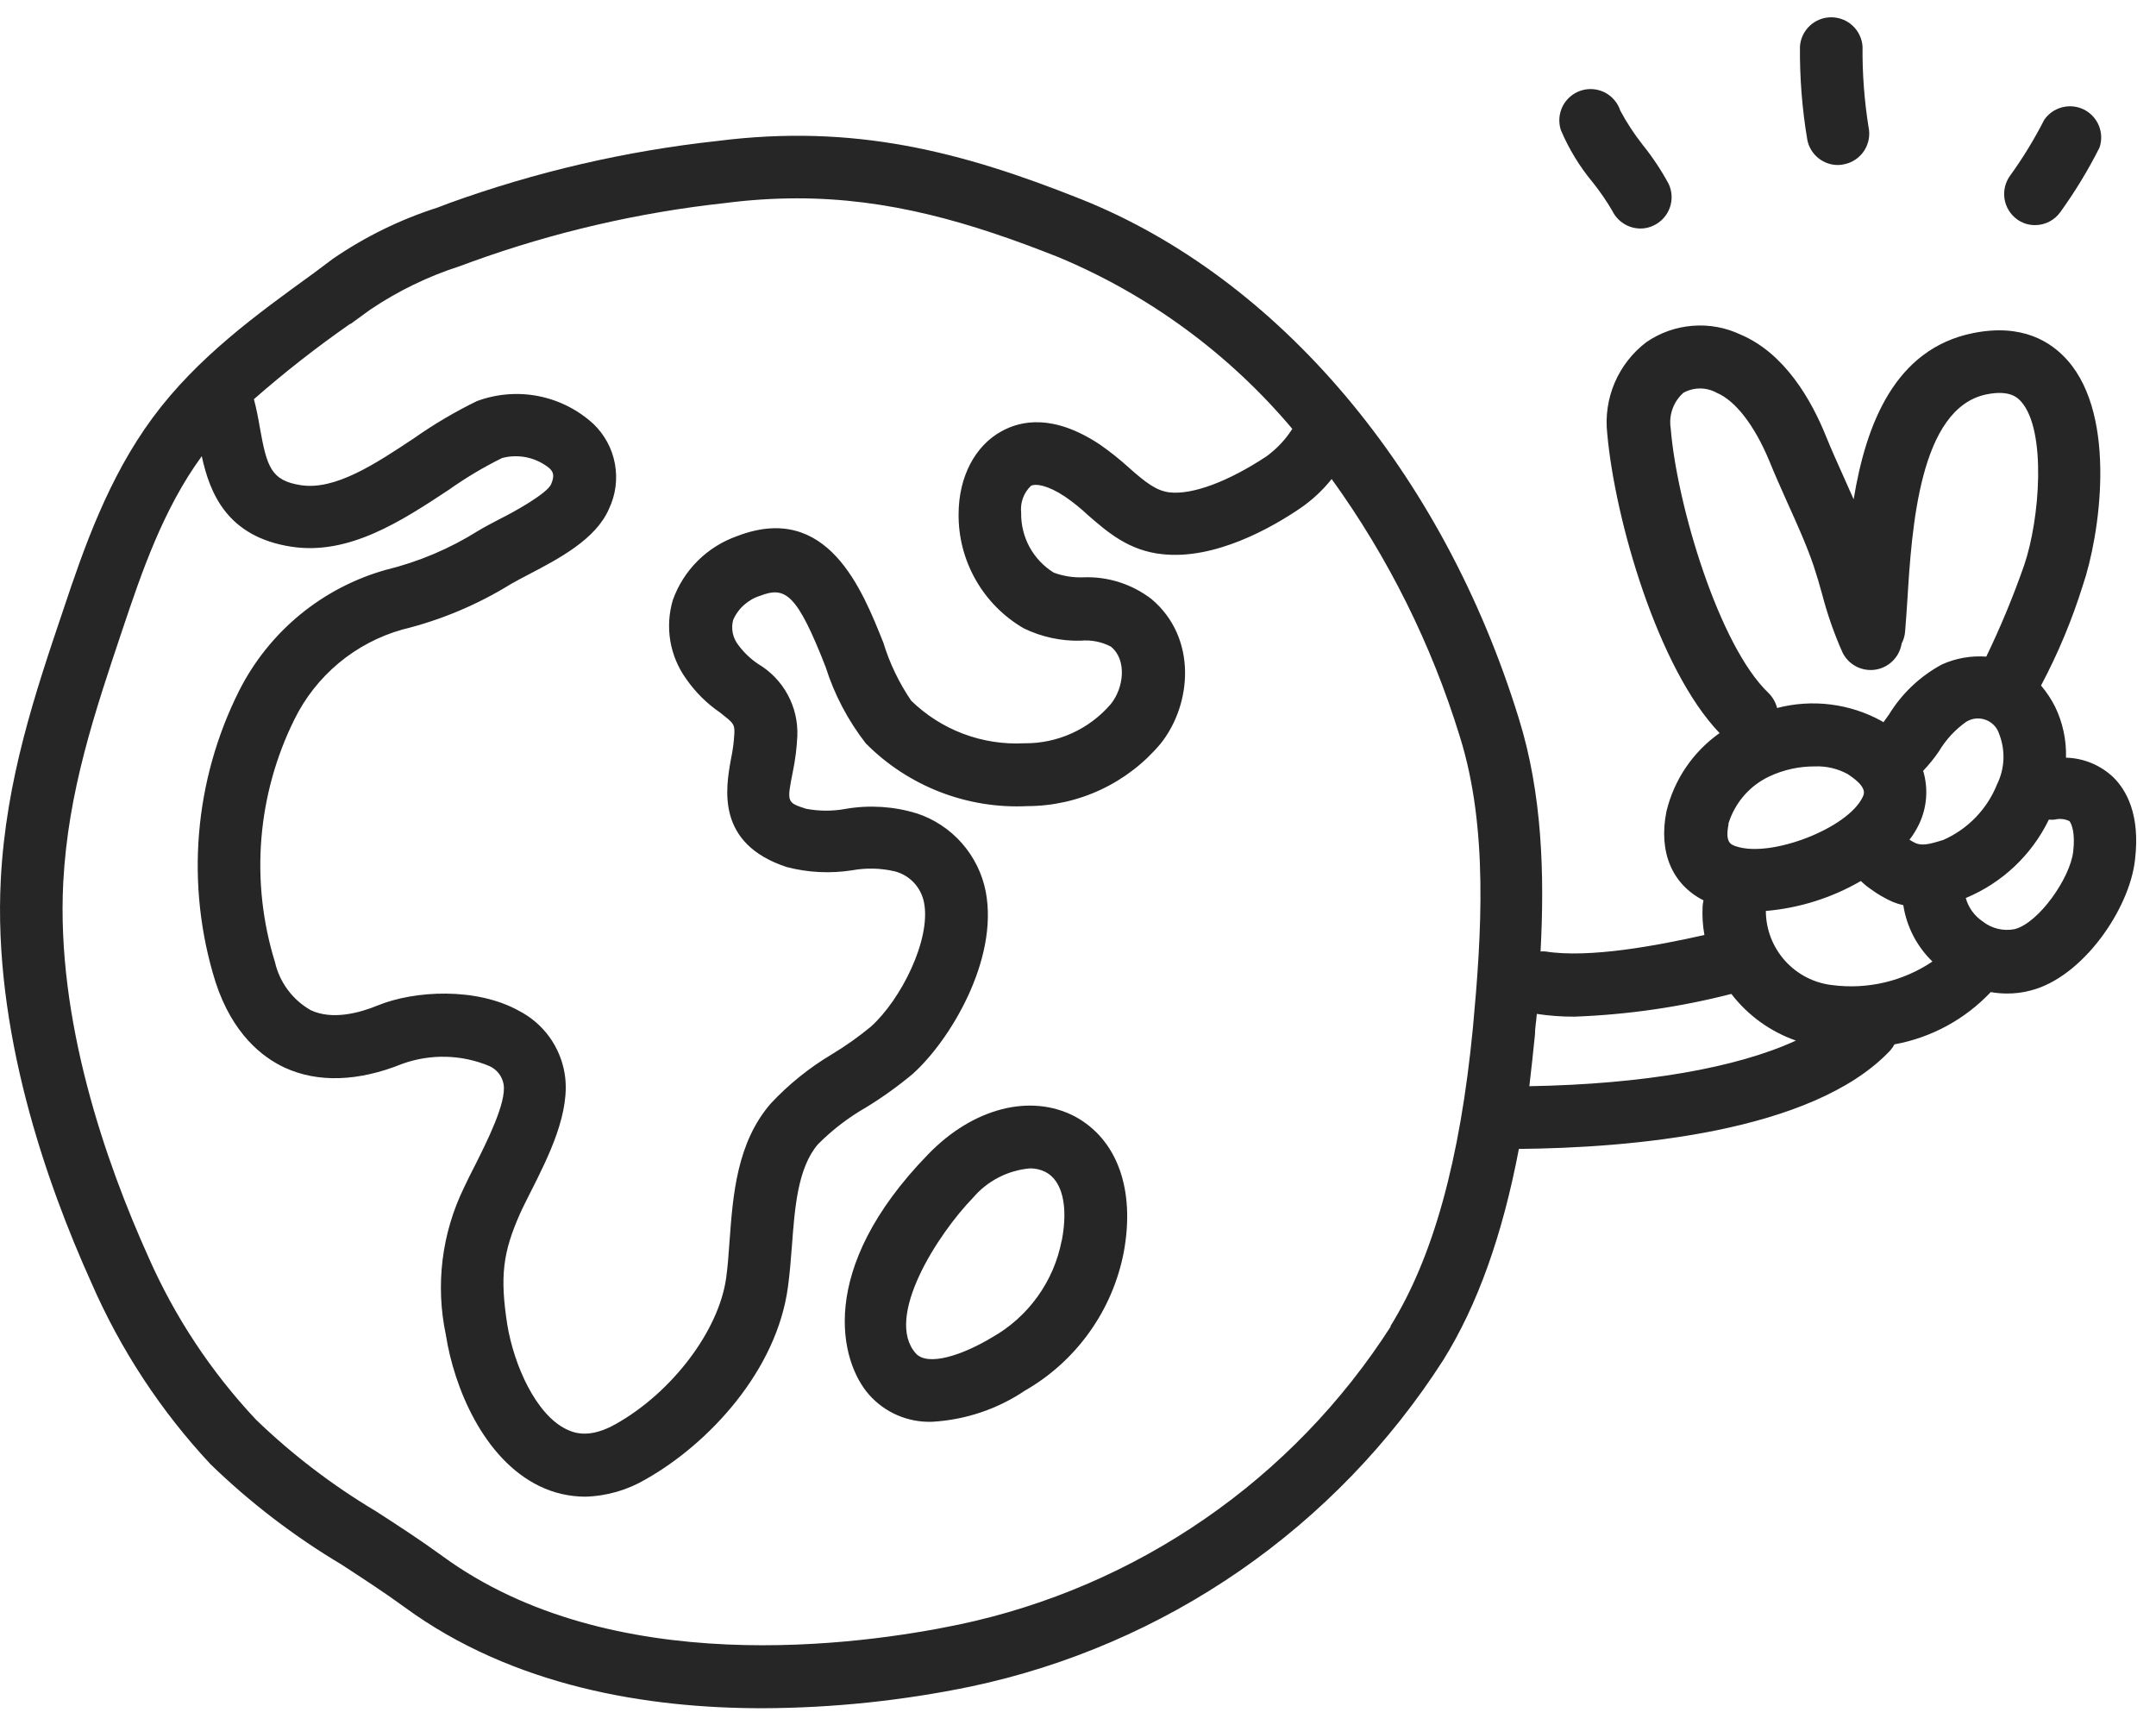 <svg xmlns="http://www.w3.org/2000/svg" fill="none" viewBox="0 0 55 44" height="44" width="55">
<path fill="#262626" d="M27.417 28.476C26.287 27.886 24.824 28.262 23.684 29.436C20.804 32.392 21.434 34.746 22.171 35.576C22.37 35.801 22.617 35.98 22.894 36.099C23.17 36.218 23.47 36.275 23.77 36.266C24.619 36.22 25.439 35.946 26.144 35.472C26.793 35.1 27.355 34.592 27.79 33.982C28.226 33.373 28.525 32.678 28.667 31.942C28.964 30.339 28.5 29.059 27.417 28.476ZM27.084 31.642C26.985 32.157 26.776 32.645 26.47 33.07C26.165 33.496 25.77 33.851 25.314 34.109C24.564 34.562 23.667 34.866 23.36 34.519C22.554 33.606 23.917 31.482 24.824 30.549C25.191 30.119 25.713 29.85 26.277 29.802C26.412 29.801 26.546 29.832 26.667 29.892C27.101 30.112 27.254 30.766 27.087 31.642H27.084Z"></path>
<path fill="#262626" d="M53.914 19.829C53.587 19.517 53.156 19.338 52.704 19.326C52.717 18.878 52.622 18.433 52.427 18.029C52.329 17.834 52.208 17.652 52.067 17.486C52.501 16.669 52.858 15.813 53.134 14.929C53.56 13.686 54.024 10.646 52.747 9.196C52.334 8.726 51.6 8.242 50.334 8.496C48.334 8.899 47.6 10.829 47.287 12.736L47.027 12.152C46.867 11.796 46.717 11.462 46.581 11.126C46.211 10.209 45.534 9.016 44.407 8.536C44.024 8.354 43.601 8.276 43.178 8.31C42.756 8.343 42.35 8.486 42.001 8.726C41.646 8.995 41.368 9.351 41.192 9.76C41.017 10.169 40.951 10.617 41.001 11.059C41.197 13.256 42.294 17.059 43.867 18.699C43.187 19.179 42.705 19.89 42.511 20.699C42.304 21.736 42.657 22.559 43.457 22.966C43.446 23.015 43.438 23.065 43.434 23.116C43.421 23.361 43.436 23.607 43.48 23.849C42.294 24.116 40.544 24.449 39.424 24.269C39.383 24.266 39.342 24.266 39.3 24.269C39.404 22.309 39.344 20.242 38.744 18.322C36.807 12.039 32.62 7.089 27.567 5.076C24.527 3.866 21.791 3.152 18.3 3.596C15.964 3.85 13.667 4.383 11.457 5.182L11.157 5.296C10.21 5.599 9.311 6.039 8.491 6.602L8.001 6.969C6.541 8.026 5.031 9.116 3.894 10.656C2.757 12.196 2.137 13.989 1.614 15.556C0.894 17.686 0.154 19.886 0.021 22.419C-0.183 26.259 1.164 30.136 2.334 32.726C3.076 34.428 4.103 35.992 5.371 37.349C6.379 38.326 7.498 39.183 8.704 39.902C9.247 40.256 9.807 40.619 10.327 40.999C13.091 43.019 16.517 43.576 19.46 43.572C21.242 43.566 23.019 43.38 24.764 43.019C27.226 42.499 29.56 41.495 31.63 40.064C33.7 38.633 35.464 36.805 36.821 34.686C37.691 33.289 38.327 31.509 38.747 29.306C41.567 29.279 46.217 28.899 48.207 26.809C48.254 26.758 48.294 26.701 48.327 26.639C49.267 26.468 50.128 26.001 50.784 25.306C50.922 25.329 51.061 25.342 51.2 25.342C51.402 25.343 51.603 25.318 51.797 25.266C53.13 24.932 54.327 23.186 54.464 21.932C54.604 20.776 54.24 20.152 53.914 19.829ZM46.757 25.129C46.289 25.08 45.855 24.859 45.54 24.51C45.224 24.16 45.049 23.707 45.047 23.236C45.901 23.163 46.729 22.902 47.471 22.472C47.546 22.546 47.627 22.612 47.714 22.672C47.892 22.805 48.084 22.916 48.287 23.006C48.373 23.041 48.463 23.069 48.554 23.089C48.638 23.637 48.899 24.141 49.297 24.526C48.551 25.028 47.649 25.242 46.757 25.129ZM44.09 21.016C44.171 20.751 44.306 20.506 44.486 20.297C44.667 20.088 44.89 19.92 45.141 19.802C45.503 19.633 45.898 19.547 46.297 19.549C46.587 19.537 46.875 19.604 47.13 19.742C47.644 20.076 47.56 20.246 47.514 20.336C47.137 21.126 45.181 21.886 44.291 21.589C44.151 21.542 44.001 21.492 44.097 21.016H44.09ZM49.557 21.429C49.184 21.549 49.02 21.569 48.867 21.506C48.813 21.48 48.761 21.451 48.711 21.419C48.806 21.297 48.887 21.165 48.954 21.026C49.158 20.6 49.196 20.114 49.06 19.662C49.208 19.507 49.343 19.34 49.464 19.162C49.64 18.867 49.876 18.611 50.157 18.412C50.231 18.366 50.314 18.337 50.401 18.328C50.487 18.32 50.575 18.331 50.656 18.361C50.738 18.391 50.811 18.44 50.871 18.503C50.931 18.566 50.975 18.643 51.001 18.726C51.08 18.931 51.117 19.15 51.108 19.37C51.099 19.589 51.044 19.805 50.947 20.002C50.692 20.642 50.195 21.154 49.564 21.429H49.557ZM42.944 10.019C43.074 9.947 43.22 9.909 43.369 9.909C43.518 9.909 43.664 9.947 43.794 10.019C44.274 10.222 44.754 10.849 45.127 11.736C45.274 12.102 45.441 12.469 45.597 12.822C45.837 13.352 46.084 13.899 46.264 14.426C46.344 14.666 46.414 14.906 46.48 15.146C46.613 15.657 46.786 16.156 47.001 16.639C47.075 16.792 47.196 16.918 47.346 16.997C47.497 17.077 47.669 17.107 47.837 17.082C48.006 17.057 48.162 16.979 48.283 16.859C48.404 16.739 48.484 16.584 48.511 16.416C48.561 16.32 48.592 16.214 48.6 16.106C48.62 15.869 48.637 15.602 48.657 15.312C48.77 13.476 48.964 10.409 50.677 10.059C51.287 9.936 51.48 10.156 51.564 10.249C52.211 10.986 52.037 13.249 51.637 14.416C51.36 15.211 51.037 15.99 50.67 16.749C50.282 16.72 49.892 16.789 49.537 16.949C48.98 17.25 48.514 17.692 48.184 18.232L48.047 18.422L48.001 18.392C47.187 17.944 46.233 17.825 45.334 18.059C45.297 17.912 45.219 17.778 45.111 17.672C43.85 16.469 42.777 12.872 42.62 10.926C42.594 10.76 42.609 10.589 42.666 10.431C42.722 10.272 42.818 10.131 42.944 10.019ZM8.944 8.262L9.454 7.892C10.157 7.419 10.924 7.048 11.73 6.789L12.037 6.676C14.124 5.922 16.294 5.419 18.5 5.179C19.108 5.1 19.721 5.06 20.334 5.059C22.667 5.059 24.741 5.662 27 6.559C29.31 7.523 31.355 9.025 32.967 10.939C32.792 11.215 32.565 11.454 32.3 11.646C31.334 12.282 30.421 12.626 29.834 12.559C29.5 12.519 29.227 12.309 28.807 11.936C28.569 11.72 28.318 11.519 28.054 11.336C26.884 10.562 26.054 10.719 25.547 11.002C24.881 11.366 24.46 12.149 24.454 13.099C24.446 13.691 24.597 14.275 24.89 14.79C25.183 15.305 25.607 15.733 26.12 16.029C26.571 16.247 27.067 16.355 27.567 16.342C27.833 16.317 28.1 16.369 28.337 16.492C28.754 16.826 28.671 17.546 28.337 17.959C28.064 18.277 27.725 18.531 27.343 18.704C26.961 18.877 26.546 18.964 26.127 18.959C25.598 18.986 25.068 18.904 24.572 18.717C24.076 18.53 23.624 18.242 23.244 17.872C22.935 17.417 22.695 16.918 22.534 16.392C22 15.059 21.114 12.782 18.8 13.676C18.424 13.809 18.081 14.024 17.798 14.306C17.515 14.588 17.298 14.929 17.164 15.306C17.064 15.643 17.042 15.998 17.099 16.344C17.157 16.691 17.293 17.02 17.497 17.306C17.733 17.648 18.03 17.945 18.374 18.179C18.707 18.442 18.741 18.466 18.734 18.696C18.723 18.92 18.694 19.143 18.647 19.362C18.511 20.116 18.261 21.522 20.07 22.116C20.614 22.258 21.182 22.286 21.737 22.199C22.099 22.133 22.47 22.142 22.827 22.226C23.016 22.275 23.186 22.377 23.319 22.52C23.451 22.663 23.539 22.841 23.574 23.032C23.75 23.966 22.987 25.496 22.214 26.189C21.899 26.449 21.564 26.686 21.214 26.896C20.643 27.237 20.122 27.657 19.667 28.142C18.797 29.142 18.697 30.476 18.61 31.669C18.587 32.002 18.564 32.316 18.524 32.599C18.34 33.932 17.154 35.512 15.704 36.326C15.07 36.682 14.684 36.572 14.447 36.456C13.671 36.079 13.114 34.829 12.941 33.789C12.751 32.559 12.824 31.946 13.274 30.939C13.344 30.782 13.437 30.606 13.534 30.409C13.994 29.499 14.567 28.362 14.404 27.382C14.348 27.044 14.214 26.724 14.013 26.447C13.811 26.17 13.548 25.943 13.244 25.786C12.157 25.179 10.577 25.262 9.637 25.646C9.161 25.842 8.474 26.022 7.931 25.769C7.701 25.639 7.5 25.462 7.343 25.251C7.185 25.039 7.073 24.797 7.014 24.539C6.38 22.488 6.558 20.273 7.511 18.349C7.783 17.796 8.169 17.307 8.642 16.912C9.116 16.518 9.667 16.227 10.261 16.059C11.239 15.82 12.174 15.428 13.03 14.899C13.154 14.826 13.317 14.742 13.494 14.649C14.254 14.252 15.2 13.756 15.534 12.982C15.705 12.625 15.758 12.223 15.687 11.833C15.616 11.443 15.424 11.086 15.137 10.812C14.743 10.451 14.257 10.206 13.732 10.103C13.208 10.001 12.665 10.046 12.164 10.232C11.607 10.504 11.072 10.82 10.564 11.176C9.564 11.842 8.547 12.509 7.677 12.376C6.911 12.259 6.807 11.906 6.627 10.896C6.587 10.662 6.541 10.422 6.477 10.182C7.259 9.497 8.078 8.856 8.931 8.262H8.944ZM35.48 33.832C34.239 35.768 32.626 37.438 30.733 38.743C28.841 40.049 26.707 40.966 24.457 41.439C21.934 41.966 15.601 42.846 11.287 39.692C10.73 39.286 10.15 38.909 9.587 38.546C8.482 37.887 7.457 37.105 6.531 36.212C5.386 34.994 4.457 33.589 3.784 32.059C2.694 29.639 1.431 26.022 1.614 22.502C1.737 20.186 2.411 18.186 3.124 16.059C3.607 14.619 4.157 12.992 5.147 11.636C5.351 12.572 5.787 13.696 7.441 13.946C8.911 14.169 10.257 13.279 11.441 12.499C11.875 12.191 12.333 11.918 12.81 11.682C13.017 11.628 13.234 11.623 13.443 11.668C13.652 11.713 13.848 11.807 14.014 11.942C14.101 12.026 14.161 12.112 14.06 12.349C13.96 12.586 13.114 13.059 12.754 13.236C12.544 13.346 12.354 13.446 12.204 13.536C11.475 13.995 10.677 14.332 9.841 14.536C9.04 14.762 8.295 15.151 7.652 15.68C7.01 16.208 6.484 16.864 6.107 17.606C4.945 19.912 4.726 22.581 5.497 25.046C5.931 26.379 6.697 26.969 7.261 27.232C8.107 27.622 9.141 27.589 10.261 27.136C10.983 26.876 11.776 26.896 12.484 27.192C12.578 27.234 12.661 27.299 12.724 27.38C12.787 27.462 12.83 27.557 12.847 27.659C12.924 28.122 12.424 29.112 12.127 29.706C12.017 29.919 11.917 30.119 11.837 30.292C11.268 31.458 11.105 32.78 11.374 34.049C11.581 35.382 12.331 37.212 13.761 37.906C14.124 38.083 14.523 38.175 14.927 38.176C15.476 38.162 16.012 38.007 16.484 37.726C18.07 36.829 19.817 34.969 20.101 32.822C20.147 32.489 20.174 32.136 20.201 31.792C20.274 30.816 20.347 29.792 20.867 29.186C21.233 28.819 21.645 28.503 22.094 28.246C22.511 27.991 22.909 27.706 23.284 27.392C24.23 26.546 25.477 24.486 25.147 22.746C25.058 22.286 24.847 21.858 24.537 21.506C24.227 21.154 23.829 20.892 23.384 20.746C22.803 20.569 22.189 20.529 21.59 20.629C21.25 20.694 20.901 20.694 20.561 20.629C20.07 20.469 20.07 20.469 20.227 19.676C20.288 19.379 20.326 19.078 20.34 18.776C20.355 18.407 20.27 18.042 20.094 17.718C19.918 17.394 19.657 17.124 19.34 16.936C19.146 16.806 18.976 16.643 18.837 16.456C18.767 16.367 18.718 16.264 18.694 16.153C18.671 16.043 18.673 15.928 18.701 15.819C18.764 15.671 18.859 15.539 18.979 15.432C19.099 15.324 19.24 15.243 19.394 15.196C20.037 14.946 20.334 15.152 21.061 17.009C21.284 17.716 21.632 18.377 22.087 18.962C22.623 19.503 23.267 19.924 23.976 20.2C24.685 20.475 25.444 20.599 26.204 20.562C26.853 20.561 27.494 20.418 28.082 20.142C28.67 19.867 29.19 19.467 29.607 18.969C30.407 17.969 30.547 16.269 29.377 15.282C28.879 14.898 28.262 14.701 27.634 14.726C27.377 14.736 27.121 14.695 26.881 14.606C26.622 14.445 26.41 14.221 26.264 13.954C26.119 13.687 26.045 13.386 26.05 13.082C26.036 12.956 26.051 12.828 26.094 12.708C26.137 12.588 26.208 12.48 26.3 12.392C26.417 12.332 26.714 12.366 27.171 12.669C27.375 12.81 27.569 12.966 27.75 13.136C28.241 13.562 28.791 14.049 29.654 14.136C30.987 14.282 32.431 13.469 33.177 12.959C33.477 12.753 33.744 12.503 33.971 12.219C35.412 14.214 36.517 16.433 37.24 18.786C37.974 21.119 37.794 23.852 37.574 26.219C37.247 29.589 36.56 32.076 35.467 33.832H35.48ZM39.157 26.392C39.157 26.219 39.191 26.059 39.204 25.862C39.523 25.91 39.845 25.934 40.167 25.932C41.517 25.882 42.858 25.688 44.167 25.352C44.589 25.9 45.161 26.314 45.814 26.542C44.304 27.239 41.917 27.656 39.014 27.706C39.064 27.269 39.114 26.832 39.157 26.392ZM52.887 21.726C52.81 22.392 52.014 23.539 51.397 23.699C51.254 23.728 51.107 23.725 50.965 23.691C50.824 23.657 50.691 23.593 50.577 23.502C50.367 23.361 50.215 23.15 50.147 22.906C51.075 22.521 51.829 21.809 52.267 20.906C52.317 20.911 52.367 20.911 52.417 20.906C52.544 20.874 52.677 20.888 52.794 20.946C52.85 21.022 52.944 21.252 52.887 21.726Z"></path>
<path fill="#262626" d="M40.637 4.659C40.817 4.885 40.981 5.124 41.127 5.372C41.193 5.509 41.295 5.624 41.423 5.705C41.551 5.786 41.699 5.829 41.851 5.829C41.966 5.829 42.08 5.803 42.184 5.752C42.376 5.662 42.524 5.499 42.596 5.3C42.668 5.101 42.657 4.881 42.567 4.689C42.376 4.336 42.153 4.002 41.901 3.689C41.687 3.417 41.497 3.127 41.334 2.822C41.302 2.723 41.25 2.631 41.182 2.551C41.114 2.471 41.031 2.406 40.938 2.358C40.844 2.311 40.742 2.282 40.638 2.274C40.534 2.266 40.429 2.278 40.329 2.311C40.23 2.343 40.137 2.395 40.058 2.463C39.978 2.531 39.913 2.614 39.865 2.707C39.818 2.801 39.789 2.902 39.781 3.007C39.773 3.111 39.785 3.216 39.817 3.316C40.023 3.802 40.299 4.254 40.637 4.659Z"></path>
<path fill="#262626" d="M51.444 5.586C51.58 5.689 51.746 5.744 51.917 5.742C52.043 5.742 52.167 5.711 52.279 5.653C52.391 5.595 52.487 5.512 52.56 5.409C52.936 4.887 53.271 4.337 53.56 3.762C53.622 3.58 53.615 3.381 53.542 3.203C53.468 3.025 53.333 2.88 53.161 2.794C52.988 2.708 52.79 2.688 52.604 2.737C52.418 2.785 52.255 2.9 52.147 3.059C51.894 3.555 51.603 4.031 51.277 4.482C51.155 4.652 51.104 4.862 51.135 5.068C51.166 5.274 51.277 5.46 51.444 5.586Z"></path>
<path fill="#262626" d="M46.884 4.209C46.94 4.209 46.996 4.202 47.05 4.189C47.153 4.168 47.251 4.126 47.337 4.067C47.424 4.008 47.498 3.932 47.556 3.844C47.613 3.756 47.652 3.658 47.671 3.554C47.691 3.451 47.689 3.345 47.667 3.242C47.559 2.563 47.507 1.877 47.514 1.189C47.501 0.986 47.411 0.796 47.263 0.657C47.114 0.518 46.919 0.441 46.715 0.441C46.512 0.441 46.316 0.518 46.168 0.657C46.02 0.796 45.93 0.986 45.917 1.189C45.91 1.99 45.973 2.79 46.107 3.579C46.145 3.757 46.243 3.916 46.384 4.031C46.526 4.146 46.702 4.209 46.884 4.209Z"></path>
</svg>
